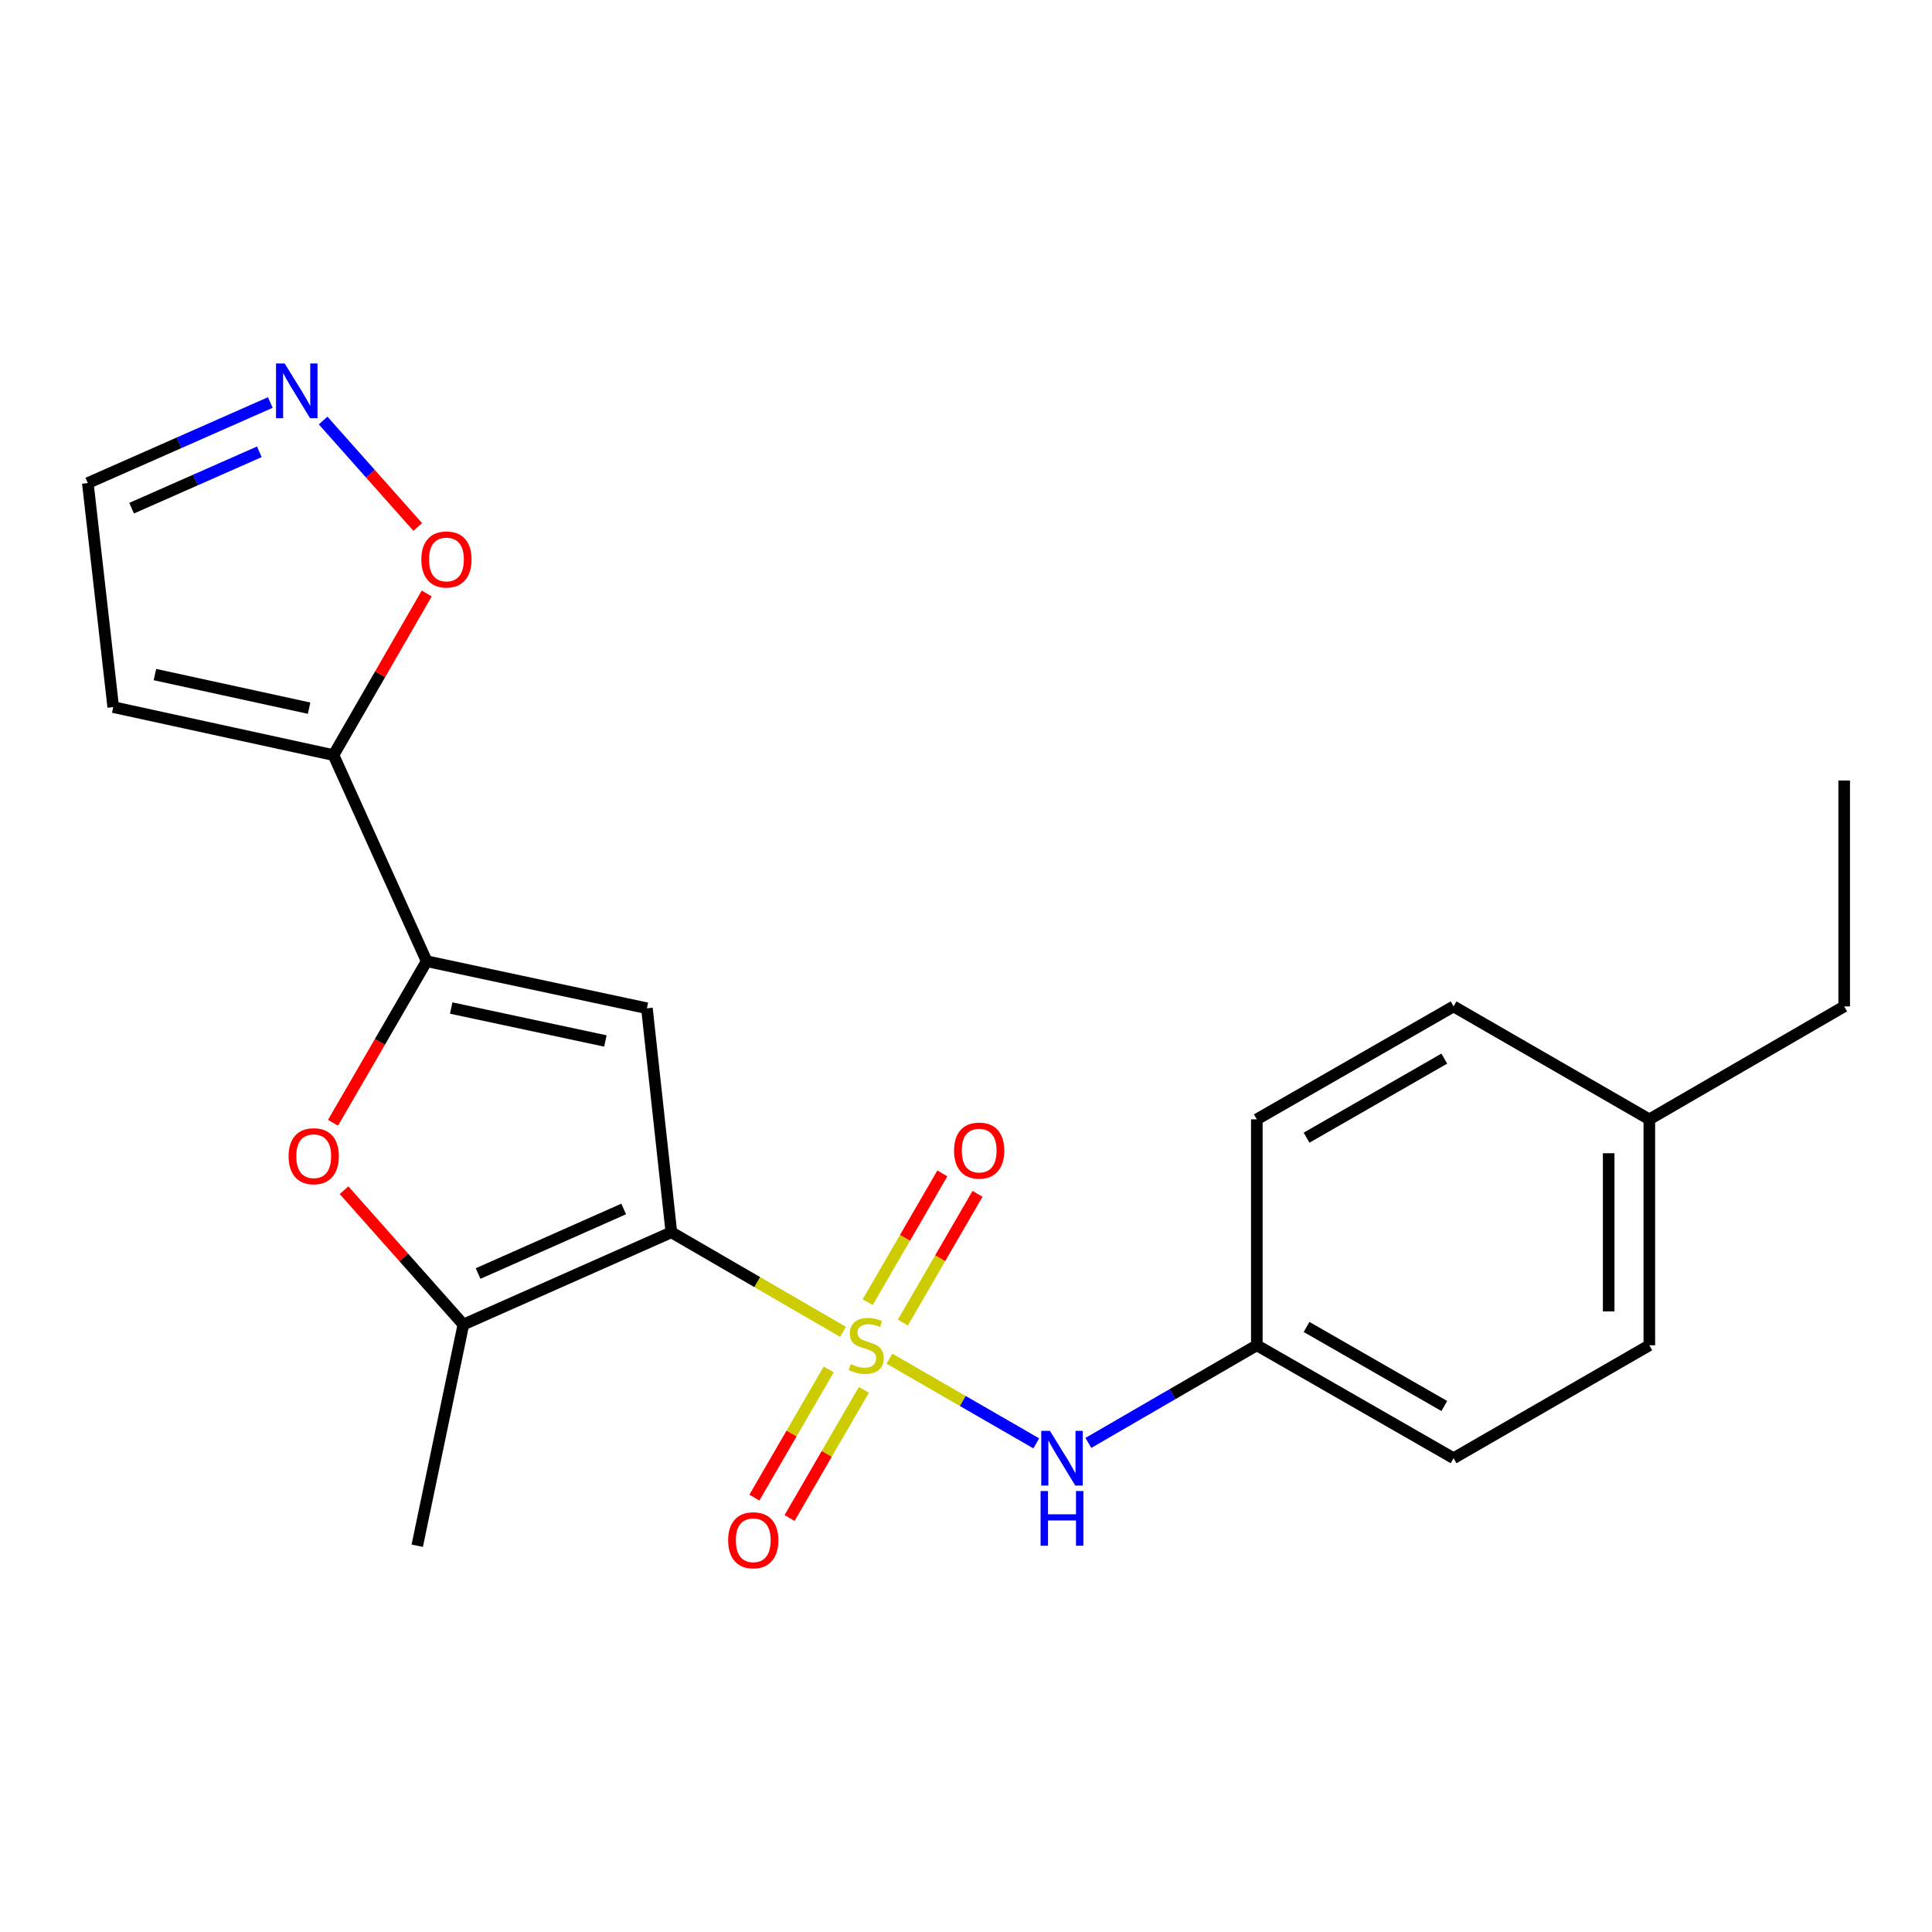 <?xml version='1.0' encoding='iso-8859-1'?>
<svg version='1.1' baseProfile='full'
              xmlns='http://www.w3.org/2000/svg'
                      xmlns:rdkit='http://www.rdkit.org/xml'
                      xmlns:xlink='http://www.w3.org/1999/xlink'
                  xml:space='preserve'
width='1000px' height='1000px' viewBox='0 0 1000 1000'>
<!-- END OF HEADER -->
<rect style='opacity:1.0;fill:#FFFFFF;stroke:none' width='1000' height='1000' x='0' y='0'> </rect>
<path class='bond-0' d='M 436.352,689.36 L 391.924,663.597' style='fill:none;fill-rule:evenodd;stroke:#CCCC00;stroke-width:6px;stroke-linecap:butt;stroke-linejoin:miter;stroke-opacity:1' />
<path class='bond-0' d='M 391.924,663.597 L 347.495,637.834' style='fill:none;fill-rule:evenodd;stroke:#000000;stroke-width:6px;stroke-linecap:butt;stroke-linejoin:miter;stroke-opacity:1' />
<path class='bond-6' d='M 460.351,703.239 L 498.361,725.16' style='fill:none;fill-rule:evenodd;stroke:#CCCC00;stroke-width:6px;stroke-linecap:butt;stroke-linejoin:miter;stroke-opacity:1' />
<path class='bond-6' d='M 498.361,725.16 L 536.371,747.081' style='fill:none;fill-rule:evenodd;stroke:#0000FF;stroke-width:6px;stroke-linecap:butt;stroke-linejoin:miter;stroke-opacity:1' />
<path class='bond-9' d='M 467.326,684.559 L 486.642,651.241' style='fill:none;fill-rule:evenodd;stroke:#CCCC00;stroke-width:6px;stroke-linecap:butt;stroke-linejoin:miter;stroke-opacity:1' />
<path class='bond-9' d='M 486.642,651.241 L 505.958,617.924' style='fill:none;fill-rule:evenodd;stroke:#FF0000;stroke-width:6px;stroke-linecap:butt;stroke-linejoin:miter;stroke-opacity:1' />
<path class='bond-9' d='M 449.119,674.003 L 468.435,640.686' style='fill:none;fill-rule:evenodd;stroke:#CCCC00;stroke-width:6px;stroke-linecap:butt;stroke-linejoin:miter;stroke-opacity:1' />
<path class='bond-9' d='M 468.435,640.686 L 487.752,607.368' style='fill:none;fill-rule:evenodd;stroke:#FF0000;stroke-width:6px;stroke-linecap:butt;stroke-linejoin:miter;stroke-opacity:1' />
<path class='bond-10' d='M 428.928,708.832 L 409.703,741.995' style='fill:none;fill-rule:evenodd;stroke:#CCCC00;stroke-width:6px;stroke-linecap:butt;stroke-linejoin:miter;stroke-opacity:1' />
<path class='bond-10' d='M 409.703,741.995 L 390.478,775.158' style='fill:none;fill-rule:evenodd;stroke:#FF0000;stroke-width:6px;stroke-linecap:butt;stroke-linejoin:miter;stroke-opacity:1' />
<path class='bond-10' d='M 447.135,719.387 L 427.91,752.55' style='fill:none;fill-rule:evenodd;stroke:#CCCC00;stroke-width:6px;stroke-linecap:butt;stroke-linejoin:miter;stroke-opacity:1' />
<path class='bond-10' d='M 427.91,752.55 L 408.685,785.713' style='fill:none;fill-rule:evenodd;stroke:#FF0000;stroke-width:6px;stroke-linecap:butt;stroke-linejoin:miter;stroke-opacity:1' />
<path class='bond-1' d='M 347.495,637.834 L 334.845,521.877' style='fill:none;fill-rule:evenodd;stroke:#000000;stroke-width:6px;stroke-linecap:butt;stroke-linejoin:miter;stroke-opacity:1' />
<path class='bond-3' d='M 347.495,637.834 L 239.839,685.583' style='fill:none;fill-rule:evenodd;stroke:#000000;stroke-width:6px;stroke-linecap:butt;stroke-linejoin:miter;stroke-opacity:1' />
<path class='bond-3' d='M 322.814,625.759 L 247.455,659.183' style='fill:none;fill-rule:evenodd;stroke:#000000;stroke-width:6px;stroke-linecap:butt;stroke-linejoin:miter;stroke-opacity:1' />
<path class='bond-2' d='M 334.845,521.877 L 220.84,497.523' style='fill:none;fill-rule:evenodd;stroke:#000000;stroke-width:6px;stroke-linecap:butt;stroke-linejoin:miter;stroke-opacity:1' />
<path class='bond-2' d='M 313.348,538.804 L 233.544,521.757' style='fill:none;fill-rule:evenodd;stroke:#000000;stroke-width:6px;stroke-linecap:butt;stroke-linejoin:miter;stroke-opacity:1' />
<path class='bond-5' d='M 220.84,497.523 L 172.612,390.838' style='fill:none;fill-rule:evenodd;stroke:#000000;stroke-width:6px;stroke-linecap:butt;stroke-linejoin:miter;stroke-opacity:1' />
<path class='bond-22' d='M 220.84,497.523 L 196.606,539.332' style='fill:none;fill-rule:evenodd;stroke:#000000;stroke-width:6px;stroke-linecap:butt;stroke-linejoin:miter;stroke-opacity:1' />
<path class='bond-22' d='M 196.606,539.332 L 172.372,581.141' style='fill:none;fill-rule:evenodd;stroke:#FF0000;stroke-width:6px;stroke-linecap:butt;stroke-linejoin:miter;stroke-opacity:1' />
<path class='bond-4' d='M 239.839,685.583 L 208.96,650.817' style='fill:none;fill-rule:evenodd;stroke:#000000;stroke-width:6px;stroke-linecap:butt;stroke-linejoin:miter;stroke-opacity:1' />
<path class='bond-4' d='M 208.96,650.817 L 178.082,616.051' style='fill:none;fill-rule:evenodd;stroke:#FF0000;stroke-width:6px;stroke-linecap:butt;stroke-linejoin:miter;stroke-opacity:1' />
<path class='bond-14' d='M 239.839,685.583 L 215.965,800.067' style='fill:none;fill-rule:evenodd;stroke:#000000;stroke-width:6px;stroke-linecap:butt;stroke-linejoin:miter;stroke-opacity:1' />
<path class='bond-8' d='M 172.612,390.838 L 196.745,349.009' style='fill:none;fill-rule:evenodd;stroke:#000000;stroke-width:6px;stroke-linecap:butt;stroke-linejoin:miter;stroke-opacity:1' />
<path class='bond-8' d='M 196.745,349.009 L 220.878,307.18' style='fill:none;fill-rule:evenodd;stroke:#FF0000;stroke-width:6px;stroke-linecap:butt;stroke-linejoin:miter;stroke-opacity:1' />
<path class='bond-11' d='M 172.612,390.838 L 58.608,365.993' style='fill:none;fill-rule:evenodd;stroke:#000000;stroke-width:6px;stroke-linecap:butt;stroke-linejoin:miter;stroke-opacity:1' />
<path class='bond-11' d='M 159.993,366.549 L 80.189,349.158' style='fill:none;fill-rule:evenodd;stroke:#000000;stroke-width:6px;stroke-linecap:butt;stroke-linejoin:miter;stroke-opacity:1' />
<path class='bond-13' d='M 563.343,746.848 L 606.936,721.582' style='fill:none;fill-rule:evenodd;stroke:#0000FF;stroke-width:6px;stroke-linecap:butt;stroke-linejoin:miter;stroke-opacity:1' />
<path class='bond-13' d='M 606.936,721.582 L 650.529,696.315' style='fill:none;fill-rule:evenodd;stroke:#000000;stroke-width:6px;stroke-linecap:butt;stroke-linejoin:miter;stroke-opacity:1' />
<path class='bond-7' d='M 167.258,217.668 L 191.74,245.22' style='fill:none;fill-rule:evenodd;stroke:#0000FF;stroke-width:6px;stroke-linecap:butt;stroke-linejoin:miter;stroke-opacity:1' />
<path class='bond-7' d='M 191.74,245.22 L 216.223,272.773' style='fill:none;fill-rule:evenodd;stroke:#FF0000;stroke-width:6px;stroke-linecap:butt;stroke-linejoin:miter;stroke-opacity:1' />
<path class='bond-24' d='M 139.906,208.344 L 92.68,229.19' style='fill:none;fill-rule:evenodd;stroke:#0000FF;stroke-width:6px;stroke-linecap:butt;stroke-linejoin:miter;stroke-opacity:1' />
<path class='bond-24' d='M 92.68,229.19 L 45.455,250.036' style='fill:none;fill-rule:evenodd;stroke:#000000;stroke-width:6px;stroke-linecap:butt;stroke-linejoin:miter;stroke-opacity:1' />
<path class='bond-24' d='M 134.237,233.851 L 101.179,248.443' style='fill:none;fill-rule:evenodd;stroke:#0000FF;stroke-width:6px;stroke-linecap:butt;stroke-linejoin:miter;stroke-opacity:1' />
<path class='bond-24' d='M 101.179,248.443 L 68.121,263.035' style='fill:none;fill-rule:evenodd;stroke:#000000;stroke-width:6px;stroke-linecap:butt;stroke-linejoin:miter;stroke-opacity:1' />
<path class='bond-12' d='M 58.608,365.993 L 45.455,250.036' style='fill:none;fill-rule:evenodd;stroke:#000000;stroke-width:6px;stroke-linecap:butt;stroke-linejoin:miter;stroke-opacity:1' />
<path class='bond-16' d='M 650.529,696.315 L 650.529,579.376' style='fill:none;fill-rule:evenodd;stroke:#000000;stroke-width:6px;stroke-linecap:butt;stroke-linejoin:miter;stroke-opacity:1' />
<path class='bond-17' d='M 650.529,696.315 L 752.363,754.762' style='fill:none;fill-rule:evenodd;stroke:#000000;stroke-width:6px;stroke-linecap:butt;stroke-linejoin:miter;stroke-opacity:1' />
<path class='bond-17' d='M 676.28,686.83 L 747.563,727.742' style='fill:none;fill-rule:evenodd;stroke:#000000;stroke-width:6px;stroke-linecap:butt;stroke-linejoin:miter;stroke-opacity:1' />
<path class='bond-15' d='M 853.694,579.376 L 853.694,696.315' style='fill:none;fill-rule:evenodd;stroke:#000000;stroke-width:6px;stroke-linecap:butt;stroke-linejoin:miter;stroke-opacity:1' />
<path class='bond-15' d='M 832.649,596.917 L 832.649,678.775' style='fill:none;fill-rule:evenodd;stroke:#000000;stroke-width:6px;stroke-linecap:butt;stroke-linejoin:miter;stroke-opacity:1' />
<path class='bond-20' d='M 853.694,579.376 L 954.545,520.918' style='fill:none;fill-rule:evenodd;stroke:#000000;stroke-width:6px;stroke-linecap:butt;stroke-linejoin:miter;stroke-opacity:1' />
<path class='bond-23' d='M 853.694,579.376 L 752.363,520.918' style='fill:none;fill-rule:evenodd;stroke:#000000;stroke-width:6px;stroke-linecap:butt;stroke-linejoin:miter;stroke-opacity:1' />
<path class='bond-18' d='M 650.529,579.376 L 752.363,520.918' style='fill:none;fill-rule:evenodd;stroke:#000000;stroke-width:6px;stroke-linecap:butt;stroke-linejoin:miter;stroke-opacity:1' />
<path class='bond-18' d='M 676.281,588.859 L 747.565,547.938' style='fill:none;fill-rule:evenodd;stroke:#000000;stroke-width:6px;stroke-linecap:butt;stroke-linejoin:miter;stroke-opacity:1' />
<path class='bond-19' d='M 752.363,754.762 L 853.694,696.315' style='fill:none;fill-rule:evenodd;stroke:#000000;stroke-width:6px;stroke-linecap:butt;stroke-linejoin:miter;stroke-opacity:1' />
<path class='bond-21' d='M 954.545,520.918 L 954.545,403.991' style='fill:none;fill-rule:evenodd;stroke:#000000;stroke-width:6px;stroke-linecap:butt;stroke-linejoin:miter;stroke-opacity:1' />
<path  class='atom-0' d='M 440.347 706.035
Q 440.667 706.155, 441.987 706.715
Q 443.307 707.275, 444.747 707.635
Q 446.227 707.955, 447.667 707.955
Q 450.347 707.955, 451.907 706.675
Q 453.467 705.355, 453.467 703.075
Q 453.467 701.515, 452.667 700.555
Q 451.907 699.595, 450.707 699.075
Q 449.507 698.555, 447.507 697.955
Q 444.987 697.195, 443.467 696.475
Q 441.987 695.755, 440.907 694.235
Q 439.867 692.715, 439.867 690.155
Q 439.867 686.595, 442.267 684.395
Q 444.707 682.195, 449.507 682.195
Q 452.787 682.195, 456.507 683.755
L 455.587 686.835
Q 452.187 685.435, 449.627 685.435
Q 446.867 685.435, 445.347 686.595
Q 443.827 687.715, 443.867 689.675
Q 443.867 691.195, 444.627 692.115
Q 445.427 693.035, 446.547 693.555
Q 447.707 694.075, 449.627 694.675
Q 452.187 695.475, 453.707 696.275
Q 455.227 697.075, 456.307 698.715
Q 457.427 700.315, 457.427 703.075
Q 457.427 706.995, 454.787 709.115
Q 452.187 711.195, 447.827 711.195
Q 445.307 711.195, 443.387 710.635
Q 441.507 710.115, 439.267 709.195
L 440.347 706.035
' fill='#CCCC00'/>
<path  class='atom-5' d='M 149.382 598.455
Q 149.382 591.655, 152.742 587.855
Q 156.102 584.055, 162.382 584.055
Q 168.662 584.055, 172.022 587.855
Q 175.382 591.655, 175.382 598.455
Q 175.382 605.335, 171.982 609.255
Q 168.582 613.135, 162.382 613.135
Q 156.142 613.135, 152.742 609.255
Q 149.382 605.375, 149.382 598.455
M 162.382 609.935
Q 166.702 609.935, 169.022 607.055
Q 171.382 604.135, 171.382 598.455
Q 171.382 592.895, 169.022 590.095
Q 166.702 587.255, 162.382 587.255
Q 158.062 587.255, 155.702 590.055
Q 153.382 592.855, 153.382 598.455
Q 153.382 604.175, 155.702 607.055
Q 158.062 609.935, 162.382 609.935
' fill='#FF0000'/>
<path  class='atom-7' d='M 543.429 740.602
L 552.709 755.602
Q 553.629 757.082, 555.109 759.762
Q 556.589 762.442, 556.669 762.602
L 556.669 740.602
L 560.429 740.602
L 560.429 768.922
L 556.549 768.922
L 546.589 752.522
Q 545.429 750.602, 544.189 748.402
Q 542.989 746.202, 542.629 745.522
L 542.629 768.922
L 538.949 768.922
L 538.949 740.602
L 543.429 740.602
' fill='#0000FF'/>
<path  class='atom-7' d='M 538.609 771.754
L 542.449 771.754
L 542.449 783.794
L 556.929 783.794
L 556.929 771.754
L 560.769 771.754
L 560.769 800.074
L 556.929 800.074
L 556.929 786.994
L 542.449 786.994
L 542.449 800.074
L 538.609 800.074
L 538.609 771.754
' fill='#0000FF'/>
<path  class='atom-8' d='M 147.342 188.139
L 156.622 203.139
Q 157.542 204.619, 159.022 207.299
Q 160.502 209.979, 160.582 210.139
L 160.582 188.139
L 164.342 188.139
L 164.342 216.459
L 160.462 216.459
L 150.502 200.059
Q 149.342 198.139, 148.102 195.939
Q 146.902 193.739, 146.542 193.059
L 146.542 216.459
L 142.862 216.459
L 142.862 188.139
L 147.342 188.139
' fill='#0000FF'/>
<path  class='atom-9' d='M 218.082 289.575
Q 218.082 282.775, 221.442 278.975
Q 224.802 275.175, 231.082 275.175
Q 237.362 275.175, 240.722 278.975
Q 244.082 282.775, 244.082 289.575
Q 244.082 296.455, 240.682 300.375
Q 237.282 304.255, 231.082 304.255
Q 224.842 304.255, 221.442 300.375
Q 218.082 296.495, 218.082 289.575
M 231.082 301.055
Q 235.402 301.055, 237.722 298.175
Q 240.082 295.255, 240.082 289.575
Q 240.082 284.015, 237.722 281.215
Q 235.402 278.375, 231.082 278.375
Q 226.762 278.375, 224.402 281.175
Q 222.082 283.975, 222.082 289.575
Q 222.082 295.295, 224.402 298.175
Q 226.762 301.055, 231.082 301.055
' fill='#FF0000'/>
<path  class='atom-10' d='M 493.816 595.544
Q 493.816 588.744, 497.176 584.944
Q 500.536 581.144, 506.816 581.144
Q 513.096 581.144, 516.456 584.944
Q 519.816 588.744, 519.816 595.544
Q 519.816 602.424, 516.416 606.344
Q 513.016 610.224, 506.816 610.224
Q 500.576 610.224, 497.176 606.344
Q 493.816 602.464, 493.816 595.544
M 506.816 607.024
Q 511.136 607.024, 513.456 604.144
Q 515.816 601.224, 515.816 595.544
Q 515.816 589.984, 513.456 587.184
Q 511.136 584.344, 506.816 584.344
Q 502.496 584.344, 500.136 587.144
Q 497.816 589.944, 497.816 595.544
Q 497.816 601.264, 500.136 604.144
Q 502.496 607.024, 506.816 607.024
' fill='#FF0000'/>
<path  class='atom-11' d='M 376.889 797.235
Q 376.889 790.435, 380.249 786.635
Q 383.609 782.835, 389.889 782.835
Q 396.169 782.835, 399.529 786.635
Q 402.889 790.435, 402.889 797.235
Q 402.889 804.115, 399.489 808.035
Q 396.089 811.915, 389.889 811.915
Q 383.649 811.915, 380.249 808.035
Q 376.889 804.155, 376.889 797.235
M 389.889 808.715
Q 394.209 808.715, 396.529 805.835
Q 398.889 802.915, 398.889 797.235
Q 398.889 791.675, 396.529 788.875
Q 394.209 786.035, 389.889 786.035
Q 385.569 786.035, 383.209 788.835
Q 380.889 791.635, 380.889 797.235
Q 380.889 802.955, 383.209 805.835
Q 385.569 808.715, 389.889 808.715
' fill='#FF0000'/>
</svg>
